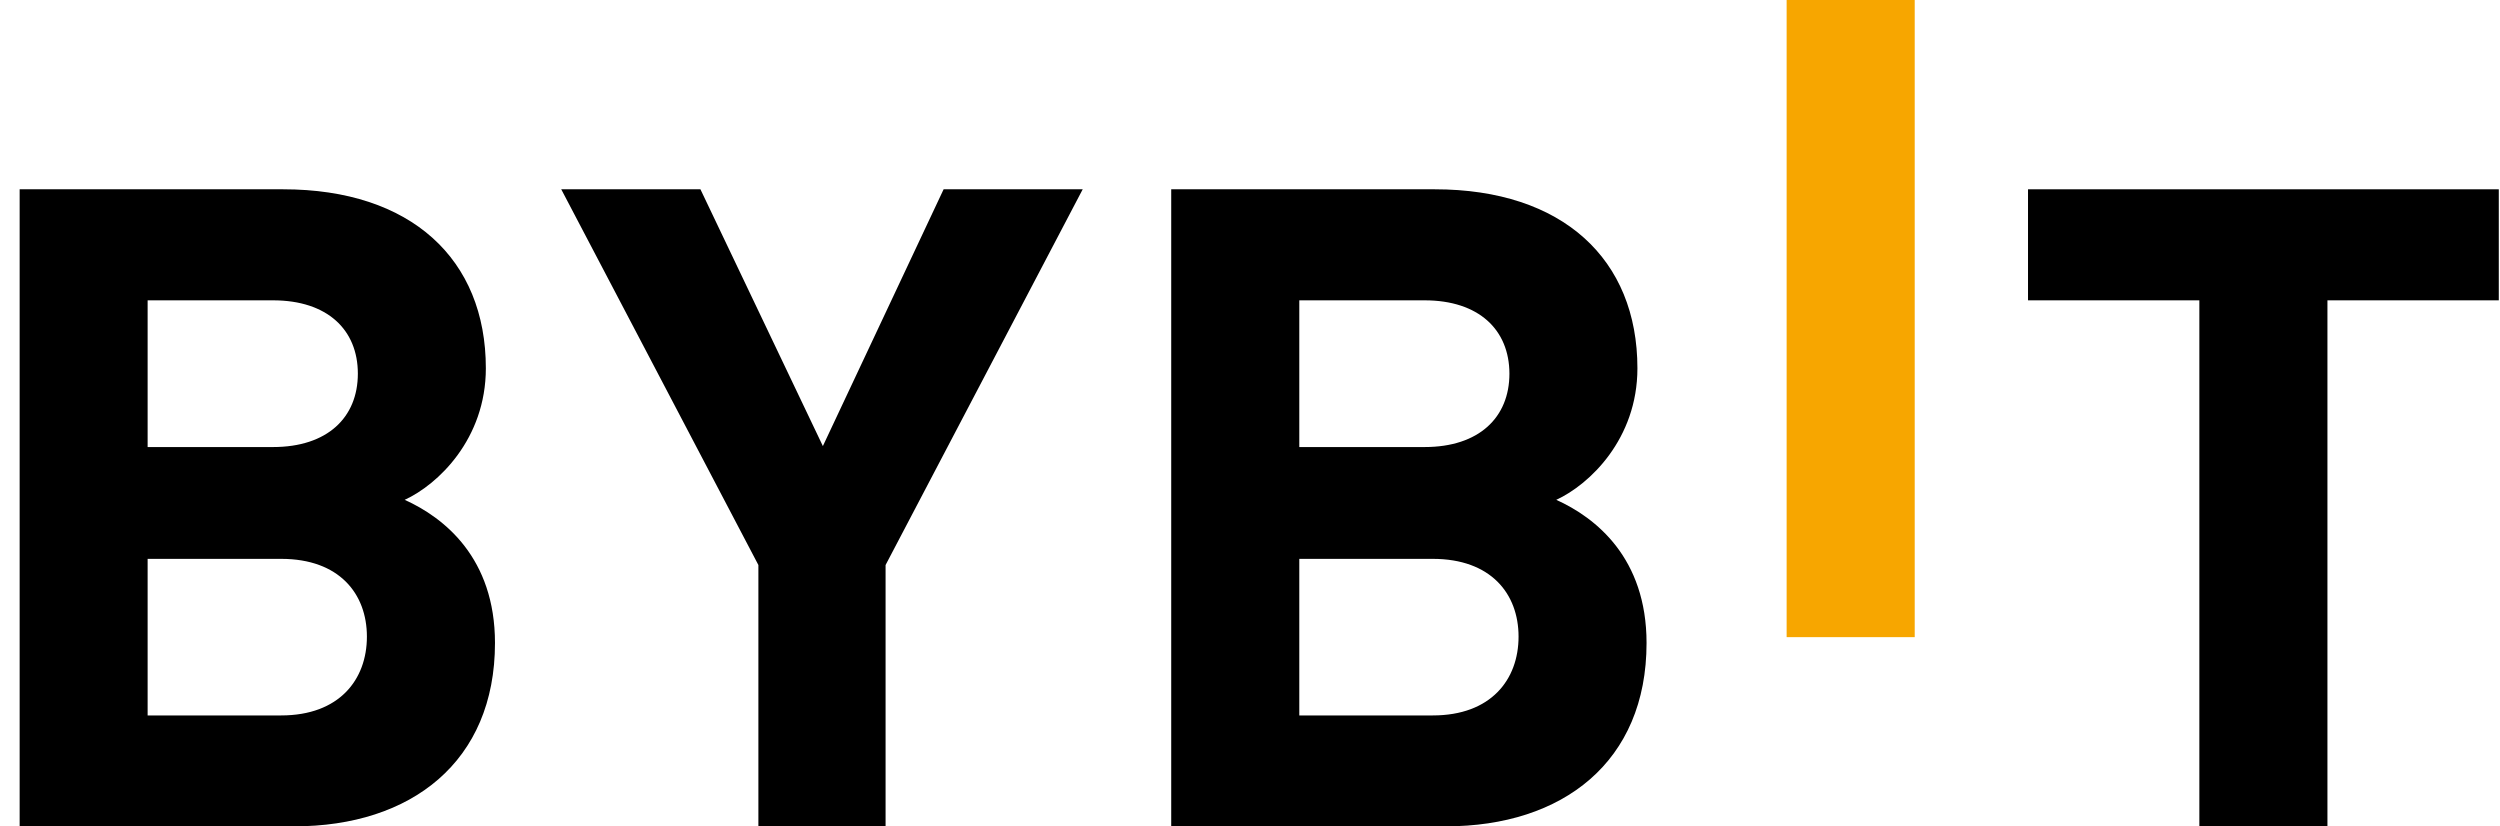 <?xml version="1.0" encoding="UTF-8"?>
<svg xmlns="http://www.w3.org/2000/svg" width="121" height="40" viewBox="0 0 121 40" fill="none">
  <path d="M86.473 30.838V0H92.672V30.838H86.473Z" fill="#F7A600"></path>
  <path d="M14.238 39.995H0.951V9.162H13.705C19.899 9.162 23.515 12.543 23.515 17.825C23.515 21.248 21.196 23.453 19.587 24.192C21.503 25.056 23.957 27.006 23.957 31.121C23.957 36.874 19.899 39.995 14.238 39.995ZM13.215 14.536H7.145V21.637H13.215C15.846 21.637 17.32 20.206 17.32 18.084C17.32 15.962 15.846 14.536 13.215 14.536ZM13.613 27.049H7.145V34.627H13.609C16.422 34.627 17.758 32.893 17.758 30.814C17.758 28.735 16.418 27.049 13.613 27.049Z" fill="black"></path>
  <path d="M42.862 27.347V39.995H36.706V27.347L27.164 9.162H33.901L39.827 21.59L45.671 9.162H52.403L42.862 27.347Z" fill="black"></path>
  <path d="M69.974 39.995H56.687V9.162H69.441C75.635 9.162 79.251 12.543 79.251 17.825C79.251 21.248 76.931 23.453 75.323 24.192C77.239 25.056 79.693 27.006 79.693 31.121C79.693 36.874 75.64 39.995 69.974 39.995ZM68.951 14.536H62.886V21.637H68.951C71.582 21.637 73.056 20.206 73.056 18.084C73.052 15.962 71.577 14.536 68.951 14.536ZM69.349 27.049H62.886V34.627H69.349C72.163 34.627 73.498 32.893 73.498 30.814C73.498 28.735 72.158 27.049 69.349 27.049Z" fill="black"></path>
  <path d="M112.648 14.536V40H106.449V14.536H98.156V9.162H120.941V14.536H112.648Z" fill="black"></path>
</svg>
